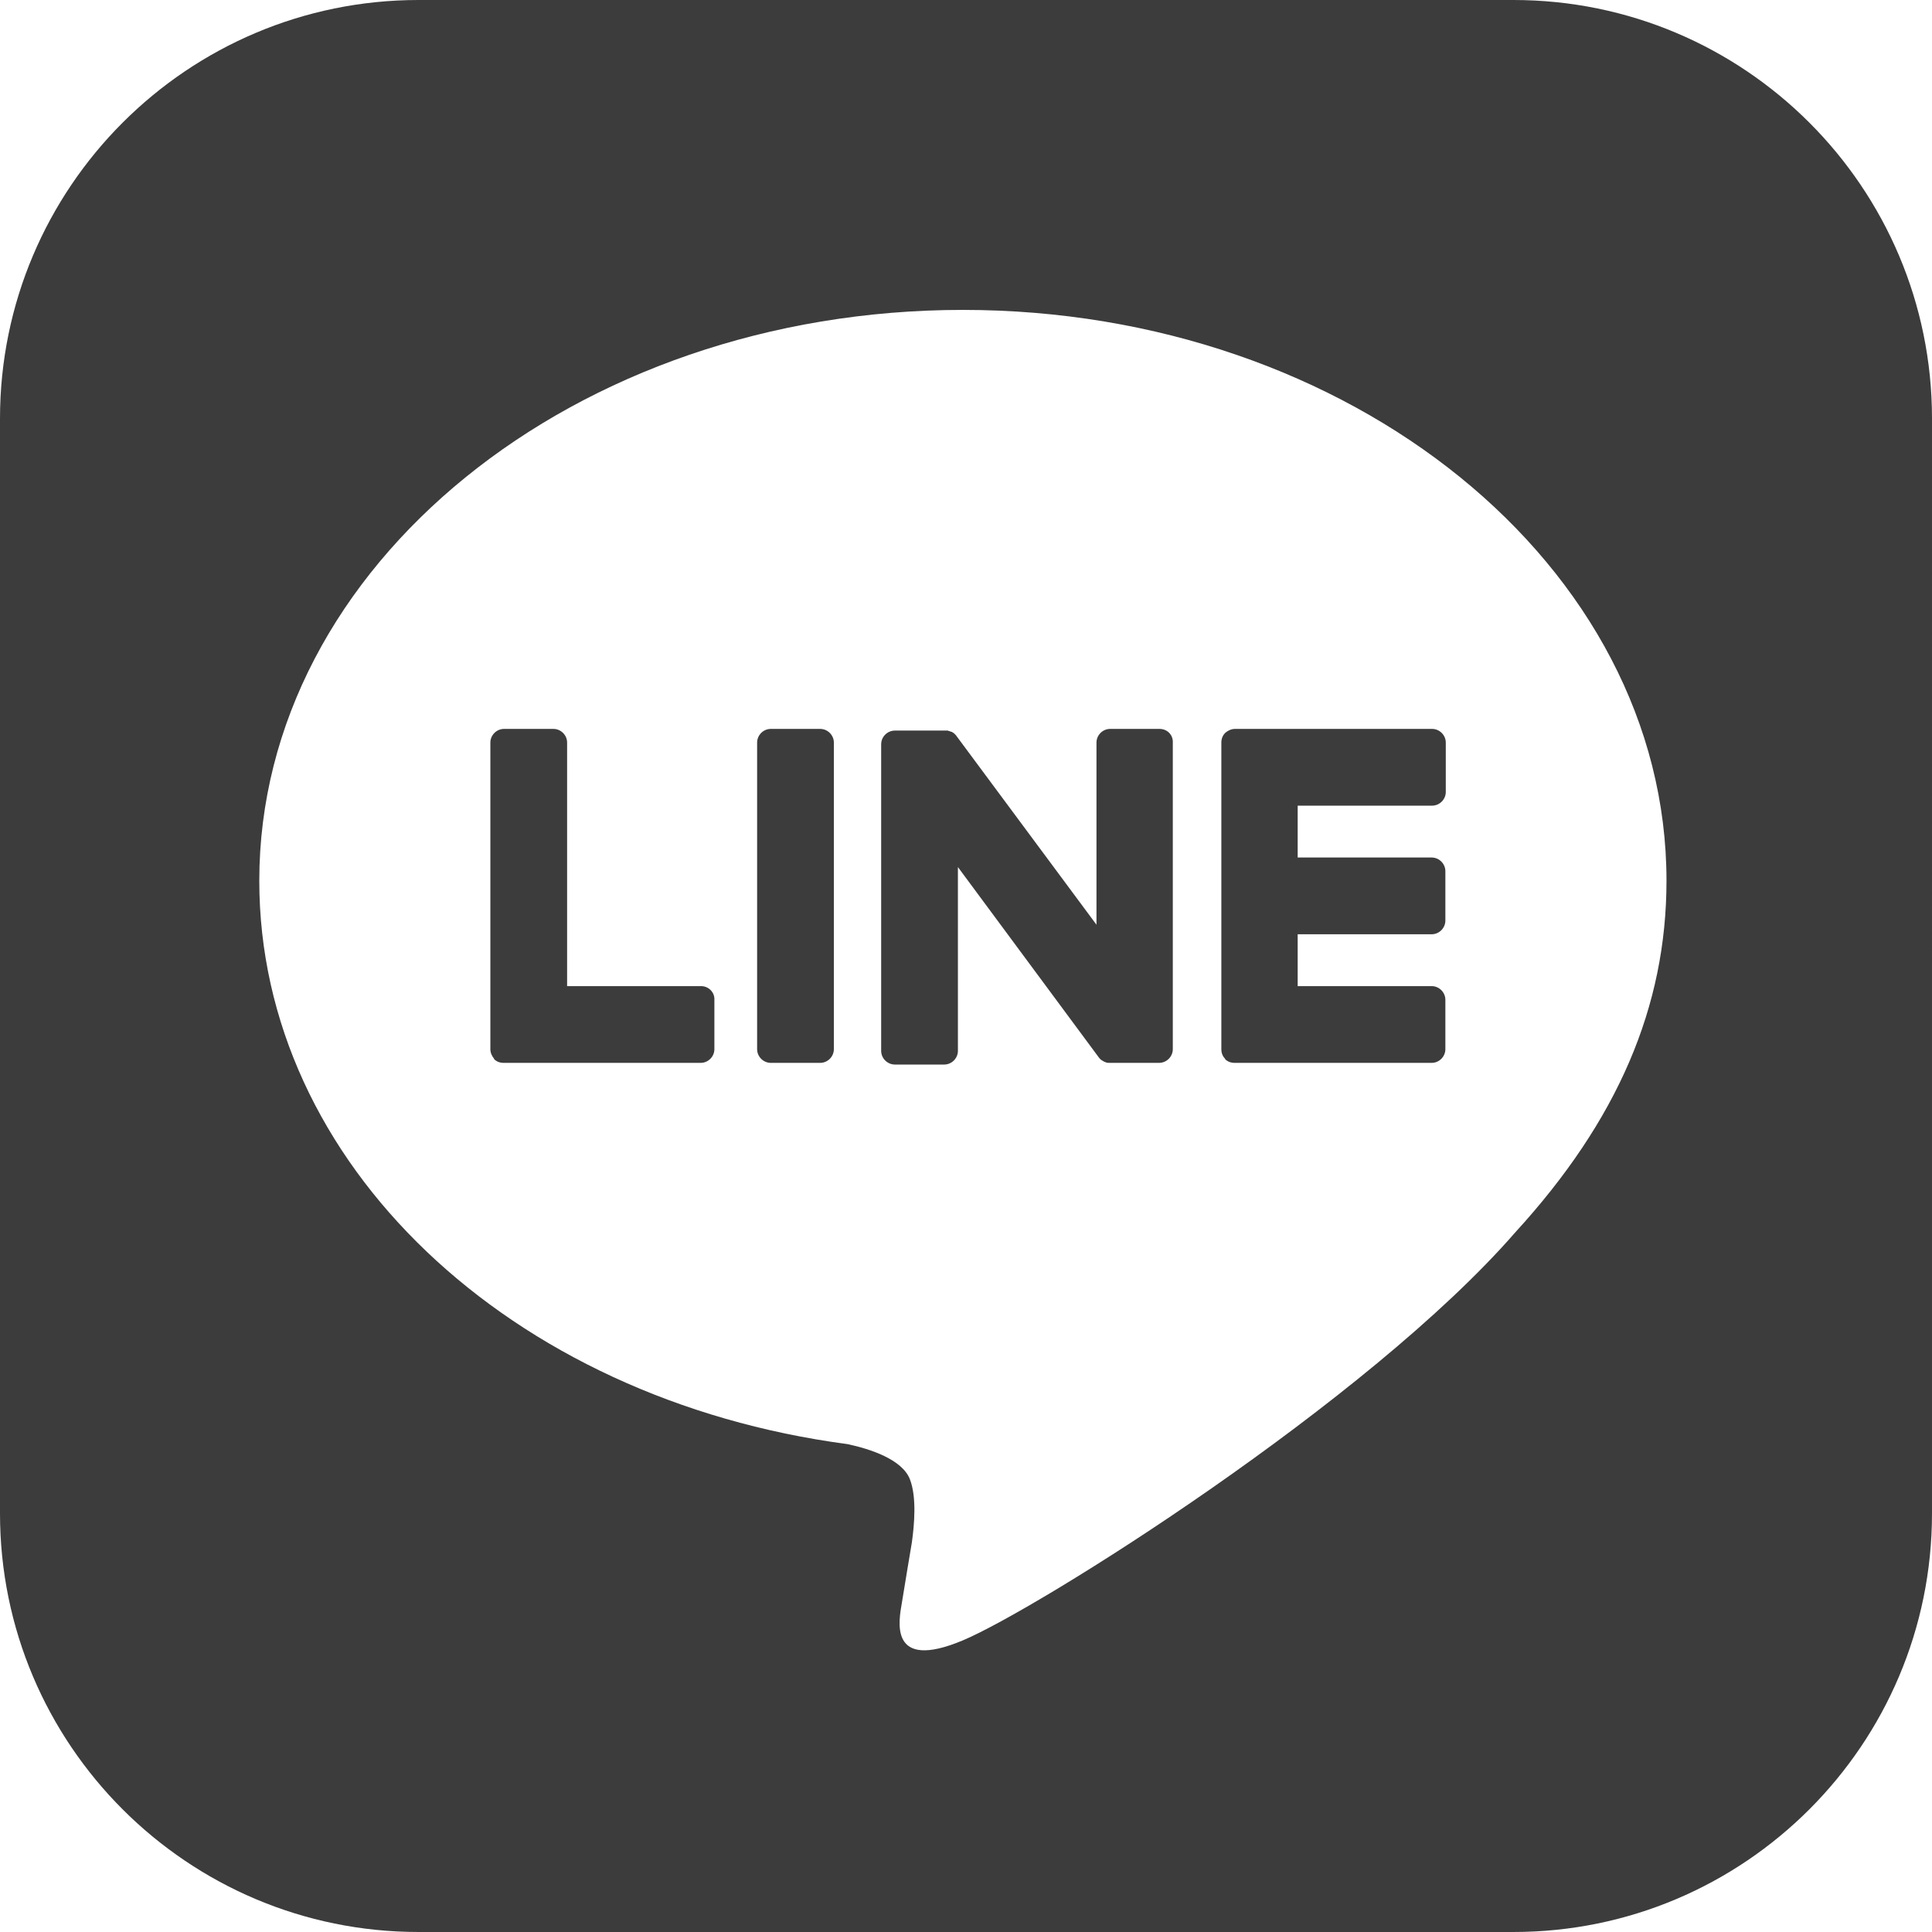 <?xml version="1.0" encoding="utf-8"?>
<!-- Generator: Adobe Illustrator 25.4.1, SVG Export Plug-In . SVG Version: 6.00 Build 0)  -->
<svg version="1.1" id="レイヤー_1" xmlns="http://www.w3.org/2000/svg" xmlns:xlink="http://www.w3.org/1999/xlink" x="0px"
	 y="0px" viewBox="0 0 46.57 46.57" style="enable-background:new 0 0 46.57 46.57;" xml:space="preserve">
<style type="text/css">
	.st0{fill:#3C3C3C;}
</style>
<path class="st0" d="M36.48,0H10.09C4.52,0,0,4.52,0,10.09v26.39c0,5.57,4.52,10.09,10.09,10.09h26.39
	c5.57,0,10.09-4.52,10.09-10.09V10.09C46.57,4.52,42.05,0,36.48,0 M36.53,29.7c-3.56,4.09-11.51,9.08-13.32,9.84
	c-1.81,0.76-1.54-0.49-1.47-0.91c0.04-0.26,0.24-1.45,0.24-1.45c0.06-0.43,0.12-1.1-0.05-1.53c-0.19-0.47-0.94-0.72-1.5-0.84
	c-8.15-1.08-14.18-6.77-14.18-13.58c0-7.59,7.61-13.76,16.96-13.76c9.35,0,16.96,6.17,16.96,13.76
	C40.17,24.27,38.99,27.01,36.53,29.7L36.53,29.7z"/>
<path class="st0" d="M19.77,17.57h-1.19c-0.18,0-0.33,0.15-0.33,0.33v7.39c0,0.18,0.15,0.33,0.33,0.33h1.19
	c0.18,0,0.33-0.15,0.33-0.33V17.9C20.1,17.72,19.95,17.57,19.77,17.57"/>
<path class="st0" d="M27.95,17.57h-1.19c-0.18,0-0.33,0.15-0.33,0.33v4.39l-3.39-4.57c-0.01-0.01-0.02-0.02-0.03-0.03c0,0,0,0,0,0
	c-0.01-0.01-0.01-0.01-0.02-0.02c0,0,0,0,0,0c-0.01,0-0.01-0.01-0.02-0.01c0,0-0.01,0-0.01-0.01l-0.02-0.01c0,0-0.01,0-0.01,0
	c-0.01,0-0.01-0.01-0.02-0.01c0,0-0.01,0-0.01,0c-0.01,0-0.01-0.01-0.02-0.01c0,0-0.01,0-0.01,0c-0.01,0-0.01,0-0.02-0.01
	c0,0-0.01,0-0.01,0c-0.01,0-0.01,0-0.02,0c0,0-0.01,0-0.01,0c-0.01,0-0.01,0-0.02,0c-0.01,0-0.01,0-0.02,0h-0.01h-1.19
	c-0.18,0-0.33,0.15-0.33,0.33v7.39c0,0.18,0.15,0.33,0.33,0.33h1.19c0.18,0,0.33-0.15,0.33-0.33V20.9l3.39,4.58
	c0.02,0.03,0.05,0.06,0.08,0.08c0,0,0,0,0,0c0.01,0,0.01,0.01,0.02,0.01c0,0,0.01,0,0.01,0.01c0.01,0,0.01,0,0.02,0.01
	c0.01,0,0.01,0,0.02,0.01c0,0,0.01,0,0.01,0c0.01,0,0.02,0.01,0.02,0.01c0,0,0,0,0,0c0.03,0.01,0.06,0.01,0.09,0.01h1.19
	c0.18,0,0.33-0.15,0.33-0.33V17.9C28.28,17.72,28.14,17.57,27.95,17.57"/>
<path class="st0" d="M16.9,23.77h-3.23V17.9c0-0.18-0.15-0.33-0.33-0.33h-1.19c-0.18,0-0.33,0.15-0.33,0.33v7.39v0
	c0,0.09,0.04,0.17,0.09,0.23c0,0,0,0,0,0.01c0,0,0,0,0,0c0.06,0.06,0.14,0.09,0.23,0.09h4.75c0.18,0,0.33-0.15,0.33-0.33V24.1
	C17.23,23.92,17.08,23.77,16.9,23.77"/>
<path class="st0" d="M34.52,19.42c0.18,0,0.33-0.15,0.33-0.33V17.9c0-0.18-0.15-0.33-0.33-0.33h-4.75c-0.09,0-0.17,0.04-0.23,0.09
	c0,0,0,0,0,0l-0.01,0.01c-0.06,0.06-0.09,0.14-0.09,0.23v0v7.39v0c0,0.09,0.03,0.17,0.09,0.23c0,0,0,0,0,0.01c0,0,0,0,0,0
	c0.06,0.06,0.14,0.09,0.23,0.09h4.75c0.18,0,0.33-0.15,0.33-0.33V24.1c0-0.18-0.15-0.33-0.33-0.33h-3.23v-1.25h3.23
	c0.18,0,0.33-0.15,0.33-0.33V21c0-0.18-0.15-0.33-0.33-0.33h-3.23v-1.25H34.52z"/>
<g>
</g>
<g>
</g>
<g>
</g>
<g>
</g>
<g>
</g>
<g>
</g>
<g>
</g>
<g>
</g>
<g>
</g>
<g>
</g>
<g>
</g>
<g>
</g>
<g>
</g>
<g>
</g>
<g>
</g>
</svg>
